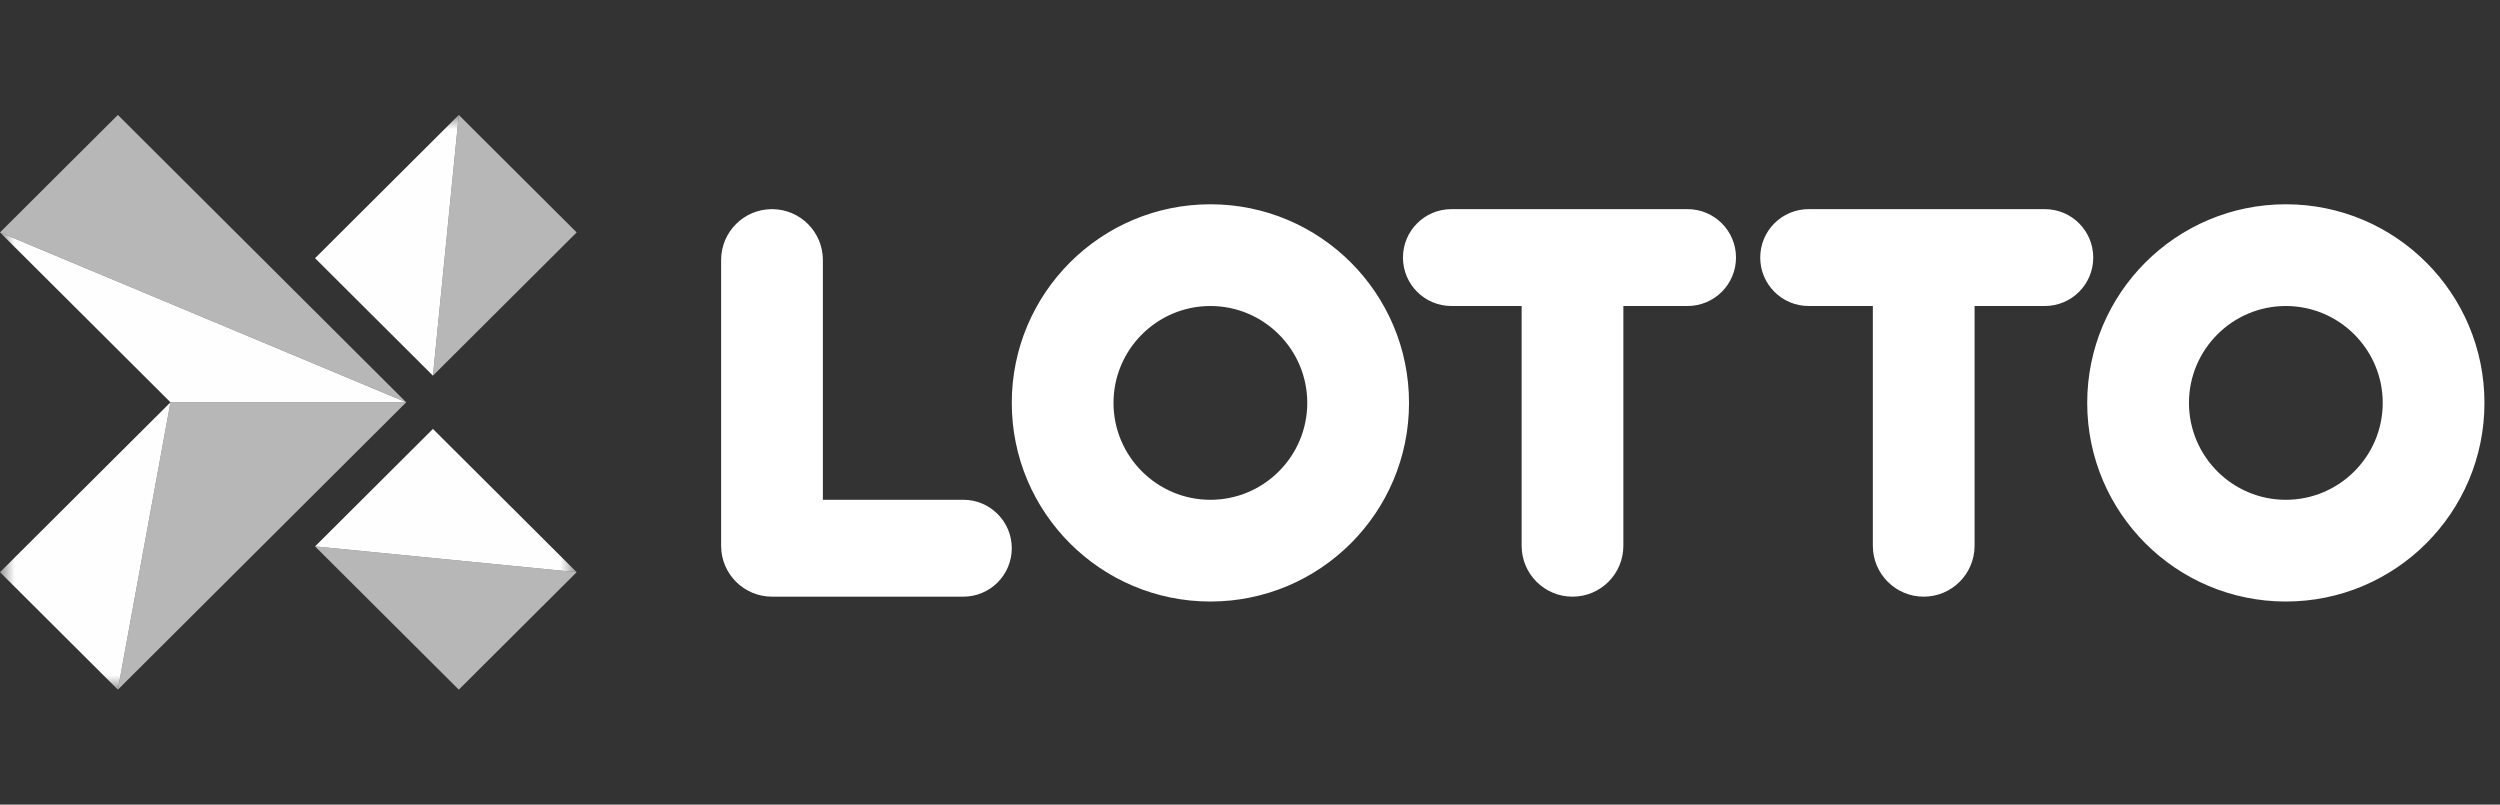 <svg xmlns="http://www.w3.org/2000/svg" xmlns:xlink="http://www.w3.org/1999/xlink" width="87" height="28" viewBox="0 0 87 28">
  <rect x="0" y="0" width="87" height="28" fill="#333333" stroke="none"/>
  <defs>
    <polygon id="lotto-negative-a" points="0 0 20.068 0 20.068 20 0 20"/>
  </defs>
  <g fill="none" fill-rule="evenodd" transform="translate(0 4)">
    <path fill="#FFF" d="M58.727,3.278 L50.509,3.278 C49.578,3.278 48.823,4.032 48.823,4.963 C48.823,5.895 49.578,6.649 50.509,6.649 L52.953,6.649 L52.953,14.994 C52.953,15.971 53.746,16.764 54.723,16.764 C55.701,16.764 56.493,15.971 56.493,14.994 L56.493,6.649 L58.727,6.649 C59.658,6.649 60.413,5.895 60.413,4.963 C60.413,4.032 59.658,3.278 58.727,3.278 Z M33.524,13.392 L28.636,13.392 L28.636,5.048 C28.636,4.07 27.843,3.278 26.866,3.278 C25.888,3.278 25.095,4.07 25.095,5.048 L25.095,14.994 C25.095,15.971 25.888,16.764 26.866,16.764 L33.524,16.764 C34.455,16.764 35.21,16.009 35.21,15.078 C35.21,14.147 34.455,13.392 33.524,13.392 Z M42.122,13.393 C40.263,13.393 38.75,11.88 38.75,10.021 C38.75,8.162 40.263,6.649 42.122,6.649 C43.981,6.649 45.493,8.162 45.493,10.021 C45.493,11.88 43.981,13.393 42.122,13.393 Z M42.122,3.109 C38.305,3.109 35.21,6.204 35.21,10.021 C35.21,13.838 38.305,16.933 42.122,16.933 C45.939,16.933 49.034,13.838 49.034,10.021 C49.034,6.204 45.939,3.109 42.122,3.109 Z M79.547,13.393 C77.688,13.393 76.176,11.88 76.176,10.021 C76.176,8.162 77.688,6.649 79.547,6.649 C81.406,6.649 82.919,8.162 82.919,10.021 C82.919,11.88 81.406,13.393 79.547,13.393 Z M79.547,3.109 C75.73,3.109 72.635,6.204 72.635,10.021 C72.635,13.838 75.73,16.933 79.547,16.933 C83.364,16.933 86.459,13.838 86.459,10.021 C86.459,6.204 83.364,3.109 79.547,3.109 Z M71.16,3.278 L62.941,3.278 C62.01,3.278 61.256,4.032 61.256,4.963 C61.256,5.895 62.01,6.649 62.941,6.649 L65.175,6.649 L65.175,14.994 C65.175,15.971 65.968,16.764 66.945,16.764 C67.923,16.764 68.715,15.971 68.715,14.994 L68.715,6.649 L71.16,6.649 C72.091,6.649 72.845,5.895 72.845,4.963 C72.845,4.032 72.091,3.278 71.16,3.278 Z"/>
    <mask id="lotto-negative-b" fill="#fff">
      <use xlink:href="#lotto-negative-a"/>
    </mask>
    <path fill="#FEFEFE" d="M15.066,10.927 L10.964,15.015 L20.068,15.912 L15.066,10.927 Z M15.966,-1.14285714e-05 L10.964,4.985 L15.066,9.073 L15.966,-1.14285714e-05 Z M4.102,20 L5.933,10 L2.8668448e-05,15.912 L4.102,20 Z M2.8668448e-05,4.088 L5.933,10 L14.136,10 L2.8668448e-05,4.088 Z" mask="url(#lotto-negative-b)"/>
    <path fill="#FEFEFE" fill-opacity=".65" d="M15.966,20 L20.068,15.912 L10.964,15.015 L15.966,20 Z M15.966,-8.88888889e-05 L15.066,9.073 L20.068,4.088 L15.966,-8.88888889e-05 Z M4.102,20 L14.136,10 L5.933,10 L4.102,20 Z M3.44021376e-05,4.088 L14.136,10 L4.102,-8.88888889e-05 L3.44021376e-05,4.088 Z"/>
  </g>
</svg>
